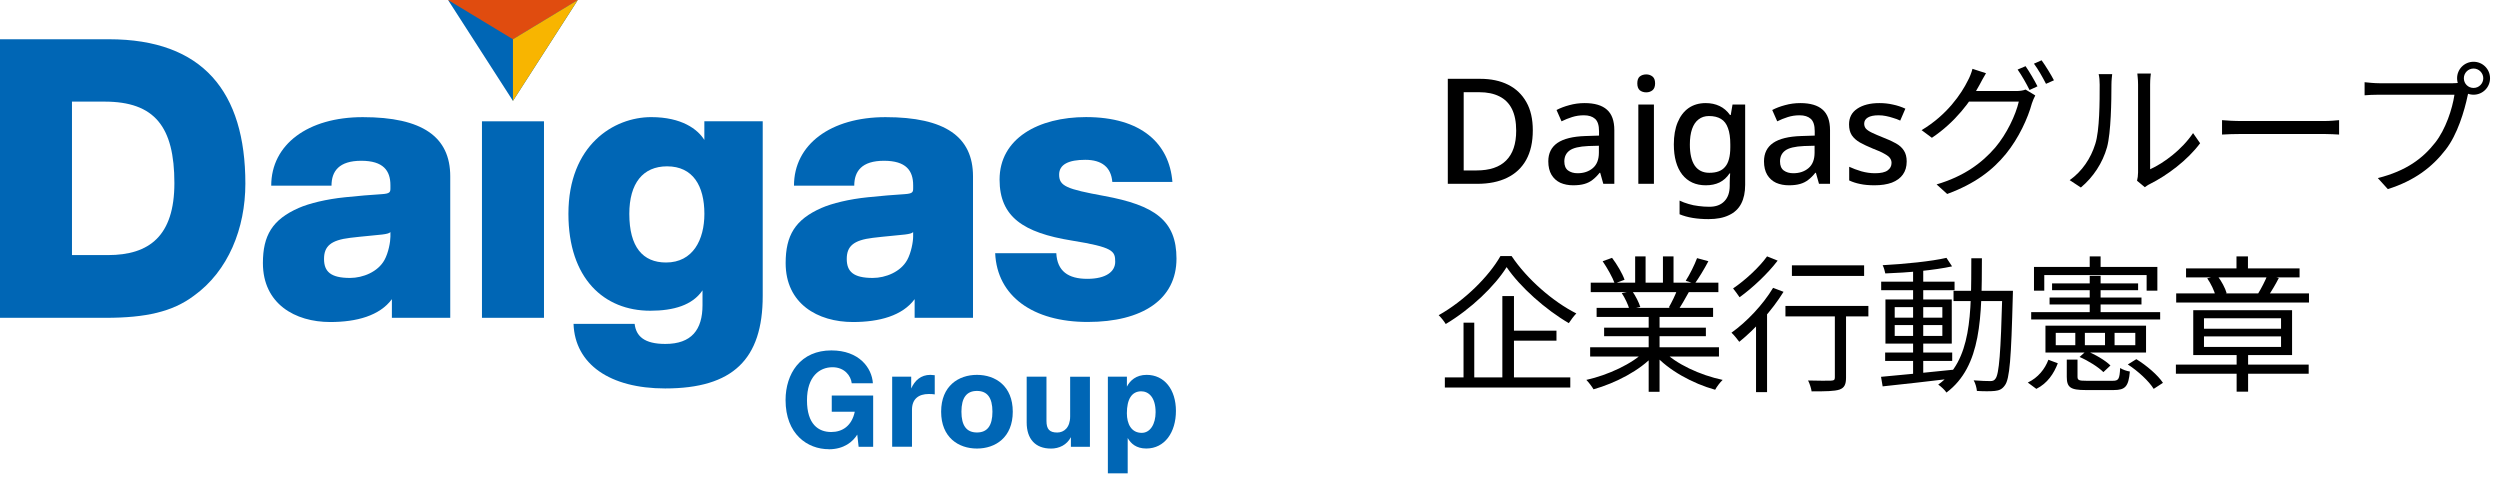 <svg width="204" height="39" viewBox="0 0 204 39" fill="none" xmlns="http://www.w3.org/2000/svg">
<path d="M67.631 36.655C65.875 36.655 64.102 35.413 64.102 32.644C64.102 31.553 64.419 30.559 64.998 29.844C65.66 29.025 66.64 28.594 67.829 28.594H67.848C70.095 28.594 71.147 30.008 71.228 31.277H69.502C69.432 30.654 68.903 29.966 67.932 29.966C66.885 29.966 65.85 30.709 65.85 32.666C65.85 34.623 66.785 35.252 67.829 35.252C68.731 35.252 69.502 34.762 69.749 33.599H67.871V32.274H71.25V36.46H70.064L69.953 35.464C69.596 36.037 68.881 36.661 67.626 36.661L67.631 36.655Z" fill="#0066B5"/>
<path d="M74.415 36.454H72.801V30.736H74.354V31.702C74.641 31.051 75.142 30.589 75.918 30.589C76.016 30.589 76.18 30.608 76.275 30.617V32.184C76.149 32.156 75.96 32.151 75.782 32.151C74.964 32.151 74.418 32.551 74.418 33.434V36.454H74.415Z" fill="#0066B5"/>
<path d="M79.72 36.601C78.211 36.601 76.797 35.694 76.797 33.595C76.797 31.496 78.211 30.589 79.72 30.589C81.228 30.589 82.642 31.496 82.642 33.595C82.642 35.694 81.228 36.601 79.72 36.601ZM79.72 31.9C78.873 31.9 78.453 32.457 78.453 33.595C78.453 34.734 78.871 35.29 79.72 35.29C80.569 35.29 80.983 34.734 80.983 33.595C80.983 32.457 80.566 31.9 79.72 31.9Z" fill="#0066B5"/>
<path d="M85.748 36.602C84.496 36.602 83.777 35.828 83.777 34.476V30.737H85.392V34.342C85.392 35.021 85.64 35.294 86.269 35.294C86.823 35.294 87.324 34.89 87.324 33.983V30.74H88.938V36.458H87.385V35.673C87.051 36.302 86.444 36.605 85.743 36.605L85.748 36.602Z" fill="#0066B5"/>
<path d="M92.017 38.622H90.402V30.736H91.956V31.549C92.209 31.056 92.702 30.589 93.567 30.589C95.017 30.589 95.956 31.789 95.956 33.531C95.956 35.274 95.043 36.599 93.537 36.599C92.716 36.599 92.276 36.192 92.02 35.741V38.62L92.017 38.622ZM93.125 31.931C92.348 31.931 91.953 32.582 91.953 33.72C91.953 34.597 92.32 35.321 93.166 35.321C93.865 35.321 94.297 34.597 94.297 33.637C94.297 32.39 93.704 31.931 93.125 31.931Z" fill="#0066B5"/>
<path d="M0 3.203H8.888C16.559 3.203 20.022 7.495 20.022 14.983C20.022 18.63 18.633 22.115 15.819 24.136C14.077 25.441 11.897 25.934 8.621 25.934H0V3.203ZM8.813 20.815C12.181 20.815 14.23 19.253 14.23 14.939C14.23 10.337 12.621 8.292 8.532 8.292H5.873V20.812H8.813V20.815Z" fill="#0066B5"/>
<path d="M46.798 26.425H51.786C51.903 27.436 52.576 28.065 54.288 28.065C56.434 28.065 57.325 26.904 57.325 24.897V23.692C56.51 24.9 54.973 25.356 53.063 25.356C49.286 25.356 46.383 22.731 46.383 17.448C46.383 11.828 50.093 9.557 53.136 9.557C55.633 9.557 56.933 10.548 57.475 11.419V9.896H62.238V24.145C62.238 29.32 59.8 31.697 54.277 31.697C49.773 31.697 46.912 29.726 46.8 26.42L46.798 26.425ZM57.478 17.451C57.478 15.171 56.548 13.573 54.433 13.573C52.468 13.573 51.352 14.951 51.352 17.451C51.352 20.159 52.454 21.42 54.349 21.42C56.557 21.42 57.478 19.547 57.478 17.451Z" fill="#0066B5"/>
<path d="M81.203 20.66H86.194C86.269 22.122 87.16 22.753 88.722 22.753C90.283 22.753 91.001 22.144 91.001 21.362C91.001 20.477 90.834 20.176 87.452 19.628C83.511 18.99 81.565 17.701 81.565 14.653C81.565 11.293 84.738 9.554 88.619 9.554C93.128 9.554 95.419 11.708 95.669 14.848H90.765C90.667 13.646 89.91 13.041 88.557 13.041C87.204 13.041 86.425 13.415 86.425 14.25C86.425 15.188 87.037 15.427 90.085 15.987C94.23 16.747 96.001 17.988 96.001 21.106C96.001 24.429 93.22 26.272 88.755 26.272C84.29 26.272 81.362 24.17 81.206 20.657L81.203 20.66Z" fill="#0066B5"/>
<path d="M31.858 15.365C31.858 15.677 31.819 15.802 31.143 15.844C30.291 15.894 29.258 15.983 28.148 16.097C26.639 16.25 25.233 16.593 24.379 16.968C22.219 17.918 21.453 19.218 21.453 21.467C21.453 24.785 24.067 26.277 26.948 26.277C29.097 26.277 30.979 25.765 31.978 24.412V25.934H36.74V14.391C36.74 11.17 34.475 9.559 29.601 9.559C25.116 9.559 22.132 11.794 22.132 15.148H27.051C27.051 13.968 27.669 13.119 29.478 13.119C31.288 13.119 31.858 13.932 31.858 15.115V15.368V15.365ZM31.368 21.222C30.839 22.182 29.615 22.68 28.562 22.68C26.976 22.68 26.441 22.157 26.441 21.13C26.441 20.103 26.979 19.599 28.573 19.407C29.551 19.287 30.67 19.201 31.187 19.137C31.538 19.092 31.758 19.045 31.858 18.939C31.858 19.04 31.858 19.232 31.858 19.307C31.858 19.721 31.708 20.607 31.368 21.225V21.222Z" fill="#0066B5"/>
<path d="M44.389 9.899H39.328V25.933H44.389V9.899Z" fill="#0066B5"/>
<path d="M74.514 15.365C74.514 15.677 74.475 15.802 73.799 15.844C72.947 15.894 71.915 15.983 70.804 16.097C69.295 16.25 67.889 16.593 67.035 16.968C64.875 17.918 64.109 19.218 64.109 21.467C64.109 24.785 66.723 26.277 69.604 26.277C71.753 26.277 73.635 25.765 74.634 24.412V25.934H79.397V14.391C79.397 11.17 77.131 9.559 72.257 9.559C67.773 9.559 64.789 11.794 64.789 15.148H69.707C69.707 13.968 70.325 13.119 72.134 13.119C73.944 13.119 74.514 13.932 74.514 15.115V15.368V15.365ZM74.022 21.222C73.493 22.182 72.268 22.68 71.216 22.68C69.629 22.68 69.095 22.157 69.095 21.13C69.095 20.103 69.632 19.599 71.227 19.407C72.204 19.287 73.323 19.201 73.841 19.137C74.192 19.092 74.411 19.045 74.512 18.939C74.512 19.04 74.512 19.232 74.512 19.307C74.512 19.721 74.361 20.607 74.022 21.225V21.222Z" fill="#0066B5"/>
<path d="M36.562 0L41.857 4.768L47.148 0H36.562Z" fill="#E04C0F"/>
<path d="M47.151 0L41.859 3.204V8.231L47.151 0Z" fill="#0066B5"/>
<path d="M41.856 3.204H41.781V8.045L41.856 8.231L47.148 0L41.856 3.204Z" fill="#F8B500"/>
<path d="M36.562 0L41.857 3.204V8.231L36.562 0Z" fill="#0066B5"/>
<path d="M177.553 29.752H188.389V30.496H177.553V29.752ZM182.509 28.624H183.445V31.96H182.509V28.624ZM179.845 27.448V28.312H186.133V27.448H179.845ZM179.845 25.972V26.824H186.133V25.972H179.845ZM178.969 25.312H187.033V28.972H178.969V25.312ZM178.381 21.904H187.645V22.636H178.381V21.904ZM177.577 23.944H188.413V24.688H177.577V23.944ZM182.497 20.92H183.433V22.384H182.497V20.92ZM185.017 22.468L185.953 22.684C185.677 23.224 185.353 23.764 185.089 24.148L184.261 23.956C184.513 23.548 184.849 22.9 185.017 22.468ZM180.109 22.708L180.949 22.516C181.273 22.936 181.585 23.524 181.693 23.92L180.793 24.148C180.697 23.74 180.409 23.14 180.109 22.708Z" fill="black"/>
<path d="M168.649 29.344H169.525V30.736C169.525 31.024 169.633 31.072 170.257 31.072C170.533 31.072 172.009 31.072 172.393 31.072C172.873 31.072 172.957 30.952 173.005 30.028C173.197 30.16 173.545 30.28 173.797 30.316C173.689 31.54 173.425 31.828 172.477 31.828C172.213 31.828 170.437 31.828 170.185 31.828C168.949 31.828 168.649 31.612 168.649 30.748V29.344ZM169.693 29.128L170.245 28.636C170.953 28.912 171.793 29.404 172.213 29.824L171.637 30.364C171.229 29.956 170.413 29.44 169.693 29.128ZM173.629 29.74L174.325 29.308C175.165 29.824 176.089 30.616 176.497 31.24L175.741 31.732C175.357 31.108 174.469 30.28 173.629 29.74ZM167.149 29.356L167.917 29.644C167.593 30.484 167.077 31.276 166.165 31.732L165.469 31.216C166.309 30.82 166.873 30.1 167.149 29.356ZM172.549 27.16V28.168H174.241V27.16H172.549ZM170.125 27.16V28.168H171.769V27.16H170.125ZM167.749 27.16V28.168H169.345V27.16H167.749ZM166.909 26.572H175.117V28.768H166.909V26.572ZM165.973 21.784H176.041V23.716H175.165V22.444H166.813V23.716H165.973V21.784ZM167.449 23.128H174.469V23.68H167.449V23.128ZM167.245 24.28H174.745V24.844H167.245V24.28ZM165.745 25.468H176.269V26.068H165.745V25.468ZM170.521 20.92H171.409V22.084H170.521V20.92ZM170.521 22.504H171.409V25.792H170.521V22.504Z" fill="black"/>
<path d="M153.828 28.768H159.3V29.452H153.828V28.768ZM153.504 22.984H159.492V23.68H153.504V22.984ZM156.108 21.892H156.936V30.724H156.108V21.892ZM153.492 30.748C154.956 30.616 157.2 30.4 159.348 30.172L159.36 30.88C157.32 31.12 155.148 31.372 153.624 31.528L153.492 30.748ZM154.608 26.524V27.412H158.496V26.524H154.608ZM154.608 25.06V25.924H158.496V25.06H154.608ZM153.852 24.436H159.264V28.036H153.852V24.436ZM158.832 21.04L159.288 21.736C157.872 22.048 155.64 22.252 153.84 22.312C153.804 22.12 153.72 21.82 153.624 21.64C155.412 21.544 157.596 21.328 158.832 21.04ZM159.408 23.728H163.74V24.568H159.408V23.728ZM163.392 23.728H164.256C164.256 23.728 164.244 24.064 164.244 24.184C164.112 29.248 163.992 30.928 163.596 31.444C163.38 31.756 163.14 31.864 162.78 31.9C162.444 31.936 161.868 31.936 161.316 31.9C161.292 31.648 161.196 31.276 161.052 31.036C161.64 31.084 162.168 31.096 162.408 31.096C162.6 31.096 162.72 31.06 162.828 30.904C163.128 30.532 163.26 28.804 163.392 23.944V23.728ZM160.86 21.076H161.724C161.712 25.852 161.7 29.884 158.832 32.032C158.688 31.816 158.376 31.528 158.16 31.384C160.908 29.416 160.848 25.612 160.86 21.076Z" fill="black"/>
<path d="M146.22 21.652H152.112V22.516H146.22V21.652ZM149.724 25.228H150.636V30.808C150.636 31.372 150.504 31.648 150.096 31.792C149.688 31.924 149.004 31.936 147.828 31.936C147.792 31.684 147.672 31.312 147.54 31.048C148.392 31.072 149.196 31.072 149.412 31.06C149.652 31.048 149.724 31 149.724 30.796V25.228ZM145.692 24.964H152.46V25.816H145.692V24.964ZM143.292 25.888L144.084 25.108L144.192 25.156V31.996H143.292V25.888ZM144.684 23.488L145.536 23.812C144.6 25.336 143.184 26.884 141.924 27.892C141.792 27.712 141.48 27.316 141.288 27.148C142.536 26.26 143.856 24.868 144.684 23.488ZM144.192 20.92L145.056 21.268C144.252 22.324 143.016 23.488 141.948 24.256C141.816 24.064 141.576 23.716 141.42 23.536C142.416 22.864 143.58 21.784 144.192 20.92Z" fill="black"/>
<path d="M129.756 28.336H140.268V29.092H129.756V28.336ZM129.804 23.068H140.22V23.836H129.804V23.068ZM130.284 25.12H139.788V25.864H130.284V25.12ZM130.896 26.74H139.2V27.436H130.896V26.74ZM134.532 25.468H135.42V31.972H134.532V25.468ZM133.428 20.92H134.28V23.428H133.428V20.92ZM135.696 20.92H136.56V23.392H135.696V20.92ZM134.244 28.636L134.964 28.972C133.848 30.22 131.82 31.264 130.032 31.768C129.9 31.54 129.636 31.192 129.444 31C131.22 30.604 133.224 29.68 134.244 28.636ZM135.708 28.612C136.728 29.692 138.744 30.616 140.568 31C140.364 31.192 140.088 31.552 139.956 31.804C138.132 31.3 136.128 30.208 135 28.912L135.708 28.612ZM138.48 21.064L139.404 21.316C139.056 21.976 138.624 22.684 138.288 23.152L137.556 22.912C137.88 22.408 138.276 21.616 138.48 21.064ZM136.872 23.608L137.808 23.836C137.508 24.376 137.196 24.928 136.932 25.312L136.176 25.084C136.416 24.664 136.728 24.04 136.872 23.608ZM130.776 21.316L131.544 21.04C131.952 21.58 132.396 22.336 132.564 22.828L131.76 23.128C131.592 22.648 131.16 21.88 130.776 21.316ZM132.336 23.92L133.188 23.752C133.464 24.148 133.74 24.688 133.848 25.048L132.96 25.24C132.864 24.88 132.6 24.316 132.336 23.92Z" fill="black"/>
<path d="M122.94 21.796C121.98 23.344 120.024 25.216 117.972 26.44C117.852 26.236 117.6 25.912 117.396 25.72C119.496 24.544 121.5 22.552 122.436 20.896H123.348C124.608 22.78 126.72 24.616 128.628 25.576C128.412 25.804 128.184 26.104 128.016 26.368C126.132 25.276 124.032 23.416 122.94 21.796ZM123.024 26.98H127.008V27.796H123.024V26.98ZM117.9 30.796H128.136V31.624H117.9V30.796ZM122.592 24.16H123.54V31.228H122.592V24.16ZM119.424 26.332H120.3V31.192H119.424V26.332Z" fill="black"/>
<path d="M201.051 6.384C201.051 6.828 201.399 7.176 201.843 7.176C202.275 7.176 202.635 6.828 202.635 6.384C202.635 5.952 202.275 5.592 201.843 5.592C201.399 5.592 201.051 5.952 201.051 6.384ZM200.499 6.384C200.499 5.64 201.099 5.04 201.843 5.04C202.587 5.04 203.187 5.64 203.187 6.384C203.187 7.128 202.587 7.728 201.843 7.728C201.099 7.728 200.499 7.128 200.499 6.384ZM201.543 7.188C201.459 7.356 201.411 7.56 201.363 7.788C201.099 9.048 200.523 10.992 199.563 12.216C198.471 13.632 197.043 14.736 194.847 15.432L194.031 14.532C196.359 13.944 197.703 12.924 198.711 11.64C199.563 10.56 200.115 8.88 200.283 7.728C199.587 7.728 194.835 7.728 194.139 7.728C193.659 7.728 193.251 7.752 192.951 7.776V6.708C193.275 6.744 193.755 6.792 194.151 6.792C194.835 6.792 199.623 6.792 200.163 6.792C200.355 6.792 200.583 6.78 200.811 6.72L201.543 7.188Z" fill="black"/>
<path d="M181.318 9.804C181.69 9.84 182.314 9.876 182.998 9.876C183.874 9.876 188.686 9.876 189.574 9.876C190.174 9.876 190.594 9.828 190.87 9.804V10.98C190.618 10.968 190.114 10.932 189.586 10.932C188.674 10.932 183.886 10.932 182.998 10.932C182.338 10.932 181.702 10.956 181.318 10.98V9.804Z" fill="black"/>
<path d="M174.382 14.748C174.43 14.568 174.466 14.316 174.466 14.076C174.466 13.524 174.466 7.644 174.466 6.888C174.466 6.432 174.406 6.096 174.406 6H175.51C175.498 6.096 175.45 6.444 175.45 6.9C175.45 7.644 175.45 13.452 175.45 13.812C176.566 13.308 178.042 12.216 178.954 10.86L179.53 11.688C178.486 13.092 176.83 14.316 175.438 15.012C175.234 15.108 175.114 15.216 175.018 15.276L174.382 14.748ZM168.886 14.7C169.906 13.98 170.614 12.912 170.974 11.748C171.334 10.644 171.334 8.256 171.334 6.912C171.334 6.564 171.31 6.3 171.25 6.048H172.354C172.342 6.18 172.294 6.552 172.294 6.9C172.294 8.232 172.258 10.812 171.934 12.012C171.574 13.296 170.806 14.46 169.798 15.3L168.886 14.7Z" fill="black"/>
<path d="M165.286 5.4C165.586 5.832 166.018 6.564 166.258 7.044L165.61 7.344C165.37 6.852 164.962 6.132 164.638 5.676L165.286 5.4ZM166.594 4.92C166.918 5.364 167.374 6.108 167.602 6.552L166.954 6.84C166.69 6.324 166.306 5.64 165.97 5.196L166.594 4.92ZM166.078 7.788C165.982 7.968 165.862 8.244 165.802 8.436C165.478 9.636 164.734 11.268 163.678 12.564C162.586 13.896 161.146 15 158.89 15.828L158.026 15.048C160.234 14.4 161.722 13.308 162.814 12.036C163.75 10.932 164.482 9.384 164.734 8.292H160.282L160.666 7.428C161.158 7.428 164.122 7.428 164.494 7.428C164.818 7.428 165.082 7.392 165.286 7.308L166.078 7.788ZM162.058 5.976C161.866 6.288 161.65 6.696 161.53 6.924C160.822 8.244 159.562 9.96 157.642 11.244L156.802 10.62C158.878 9.384 160.054 7.644 160.582 6.564C160.702 6.36 160.882 5.916 160.954 5.616L162.058 5.976Z" fill="black"/>
<path d="M155.586 13.176C155.586 13.6 155.482 13.956 155.274 14.244C155.066 14.532 154.766 14.752 154.374 14.904C153.982 15.048 153.51 15.12 152.958 15.12C152.502 15.12 152.11 15.084 151.782 15.012C151.462 14.948 151.166 14.852 150.894 14.724V13.608C151.182 13.744 151.514 13.868 151.89 13.98C152.266 14.084 152.634 14.136 152.994 14.136C153.474 14.136 153.818 14.06 154.026 13.908C154.242 13.756 154.35 13.552 154.35 13.296C154.35 13.152 154.31 13.024 154.23 12.912C154.15 12.792 153.998 12.672 153.774 12.552C153.558 12.424 153.238 12.28 152.814 12.12C152.406 11.952 152.058 11.788 151.77 11.628C151.482 11.46 151.262 11.264 151.11 11.04C150.958 10.808 150.882 10.512 150.882 10.152C150.882 9.592 151.106 9.164 151.554 8.868C152.01 8.564 152.61 8.412 153.354 8.412C153.746 8.412 154.114 8.452 154.458 8.532C154.81 8.604 155.15 8.716 155.478 8.868L155.058 9.84C154.874 9.752 154.682 9.68 154.482 9.624C154.29 9.56 154.094 9.508 153.894 9.468C153.702 9.428 153.502 9.408 153.294 9.408C152.91 9.408 152.618 9.468 152.418 9.588C152.218 9.708 152.118 9.876 152.118 10.092C152.118 10.244 152.162 10.376 152.25 10.488C152.346 10.6 152.51 10.712 152.742 10.824C152.974 10.936 153.29 11.072 153.69 11.232C154.09 11.384 154.43 11.54 154.71 11.7C154.998 11.86 155.214 12.056 155.358 12.288C155.51 12.52 155.586 12.816 155.586 13.176Z" fill="black"/>
<path d="M146.906 8.412C147.722 8.412 148.33 8.592 148.73 8.952C149.13 9.304 149.33 9.86 149.33 10.62V15H148.43L148.178 14.1H148.13C147.946 14.332 147.754 14.524 147.554 14.676C147.362 14.828 147.138 14.94 146.882 15.012C146.634 15.084 146.33 15.12 145.97 15.12C145.586 15.12 145.238 15.052 144.926 14.916C144.622 14.772 144.382 14.556 144.206 14.268C144.03 13.972 143.942 13.604 143.942 13.164C143.942 12.508 144.19 12.008 144.686 11.664C145.19 11.32 145.954 11.132 146.978 11.1L148.082 11.064V10.704C148.082 10.224 147.974 9.888 147.758 9.696C147.542 9.504 147.238 9.408 146.846 9.408C146.51 9.408 146.19 9.456 145.886 9.552C145.582 9.648 145.294 9.764 145.022 9.9L144.614 8.976C144.918 8.816 145.266 8.684 145.658 8.58C146.058 8.468 146.474 8.412 146.906 8.412ZM147.206 11.916C146.47 11.948 145.958 12.072 145.67 12.288C145.39 12.496 145.25 12.792 145.25 13.176C145.25 13.512 145.35 13.756 145.55 13.908C145.758 14.06 146.018 14.136 146.33 14.136C146.834 14.136 147.25 13.996 147.578 13.716C147.906 13.436 148.07 13.016 148.07 12.456V11.892L147.206 11.916Z" fill="black"/>
<path d="M139.189 8.412C139.605 8.412 139.981 8.492 140.317 8.652C140.653 8.812 140.937 9.056 141.169 9.384H141.229L141.373 8.532H142.405V15.084C142.405 15.692 142.297 16.204 142.081 16.62C141.865 17.036 141.533 17.348 141.085 17.556C140.645 17.772 140.089 17.88 139.417 17.88C138.953 17.88 138.525 17.848 138.133 17.784C137.741 17.72 137.381 17.62 137.053 17.484V16.368C137.285 16.48 137.529 16.572 137.785 16.644C138.041 16.724 138.313 16.78 138.601 16.812C138.889 16.852 139.185 16.872 139.489 16.872C140.017 16.872 140.425 16.72 140.713 16.416C141.001 16.12 141.145 15.7 141.145 15.156V14.94C141.145 14.836 141.149 14.7 141.157 14.532C141.165 14.356 141.173 14.228 141.181 14.148H141.133C140.909 14.484 140.633 14.732 140.305 14.892C139.985 15.044 139.613 15.12 139.189 15.12C138.373 15.12 137.733 14.828 137.269 14.244C136.813 13.652 136.585 12.832 136.585 11.784C136.585 11.08 136.689 10.48 136.897 9.984C137.105 9.48 137.401 9.092 137.785 8.82C138.177 8.548 138.645 8.412 139.189 8.412ZM139.453 9.468C139.117 9.468 138.833 9.56 138.601 9.744C138.369 9.92 138.193 10.18 138.073 10.524C137.953 10.868 137.893 11.292 137.893 11.796C137.893 12.548 138.025 13.12 138.289 13.512C138.561 13.904 138.957 14.1 139.477 14.1C139.781 14.1 140.037 14.06 140.245 13.98C140.461 13.9 140.637 13.776 140.773 13.608C140.917 13.44 141.021 13.228 141.085 12.972C141.157 12.708 141.193 12.392 141.193 12.024V11.784C141.193 11.232 141.129 10.788 141.001 10.452C140.881 10.108 140.693 9.86 140.437 9.708C140.181 9.548 139.853 9.468 139.453 9.468Z" fill="black"/>
<path d="M134.96 8.532V15H133.688V8.532H134.96ZM134.336 6.072C134.528 6.072 134.696 6.128 134.84 6.24C134.984 6.352 135.056 6.54 135.056 6.804C135.056 7.06 134.984 7.248 134.84 7.368C134.696 7.48 134.528 7.536 134.336 7.536C134.128 7.536 133.952 7.48 133.808 7.368C133.672 7.248 133.604 7.06 133.604 6.804C133.604 6.54 133.672 6.352 133.808 6.24C133.952 6.128 134.128 6.072 134.336 6.072Z" fill="black"/>
<path d="M129.305 8.412C130.121 8.412 130.729 8.592 131.129 8.952C131.529 9.304 131.729 9.86 131.729 10.62V15H130.829L130.577 14.1H130.529C130.345 14.332 130.153 14.524 129.953 14.676C129.761 14.828 129.537 14.94 129.281 15.012C129.033 15.084 128.729 15.12 128.369 15.12C127.985 15.12 127.637 15.052 127.325 14.916C127.021 14.772 126.781 14.556 126.605 14.268C126.429 13.972 126.341 13.604 126.341 13.164C126.341 12.508 126.589 12.008 127.085 11.664C127.589 11.32 128.353 11.132 129.377 11.1L130.481 11.064V10.704C130.481 10.224 130.373 9.888 130.157 9.696C129.941 9.504 129.637 9.408 129.245 9.408C128.909 9.408 128.589 9.456 128.285 9.552C127.981 9.648 127.693 9.764 127.421 9.9L127.013 8.976C127.317 8.816 127.665 8.684 128.057 8.58C128.457 8.468 128.873 8.412 129.305 8.412ZM129.605 11.916C128.869 11.948 128.357 12.072 128.069 12.288C127.789 12.496 127.649 12.792 127.649 13.176C127.649 13.512 127.749 13.756 127.949 13.908C128.157 14.06 128.417 14.136 128.729 14.136C129.233 14.136 129.649 13.996 129.977 13.716C130.305 13.436 130.469 13.016 130.469 12.456V11.892L129.605 11.916Z" fill="black"/>
<path d="M125.077 10.632C125.077 11.592 124.897 12.396 124.537 13.044C124.177 13.692 123.657 14.18 122.977 14.508C122.305 14.836 121.493 15 120.541 15H118.141V6.432H120.793C121.665 6.432 122.421 6.592 123.061 6.912C123.701 7.232 124.197 7.704 124.549 8.328C124.901 8.944 125.077 9.712 125.077 10.632ZM123.721 10.668C123.721 9.948 123.605 9.356 123.373 8.892C123.141 8.428 122.797 8.084 122.341 7.86C121.893 7.636 121.349 7.524 120.709 7.524H119.437V13.908H120.481C121.561 13.908 122.369 13.636 122.905 13.092C123.449 12.548 123.721 11.74 123.721 10.668Z" fill="black"/>
</svg>
